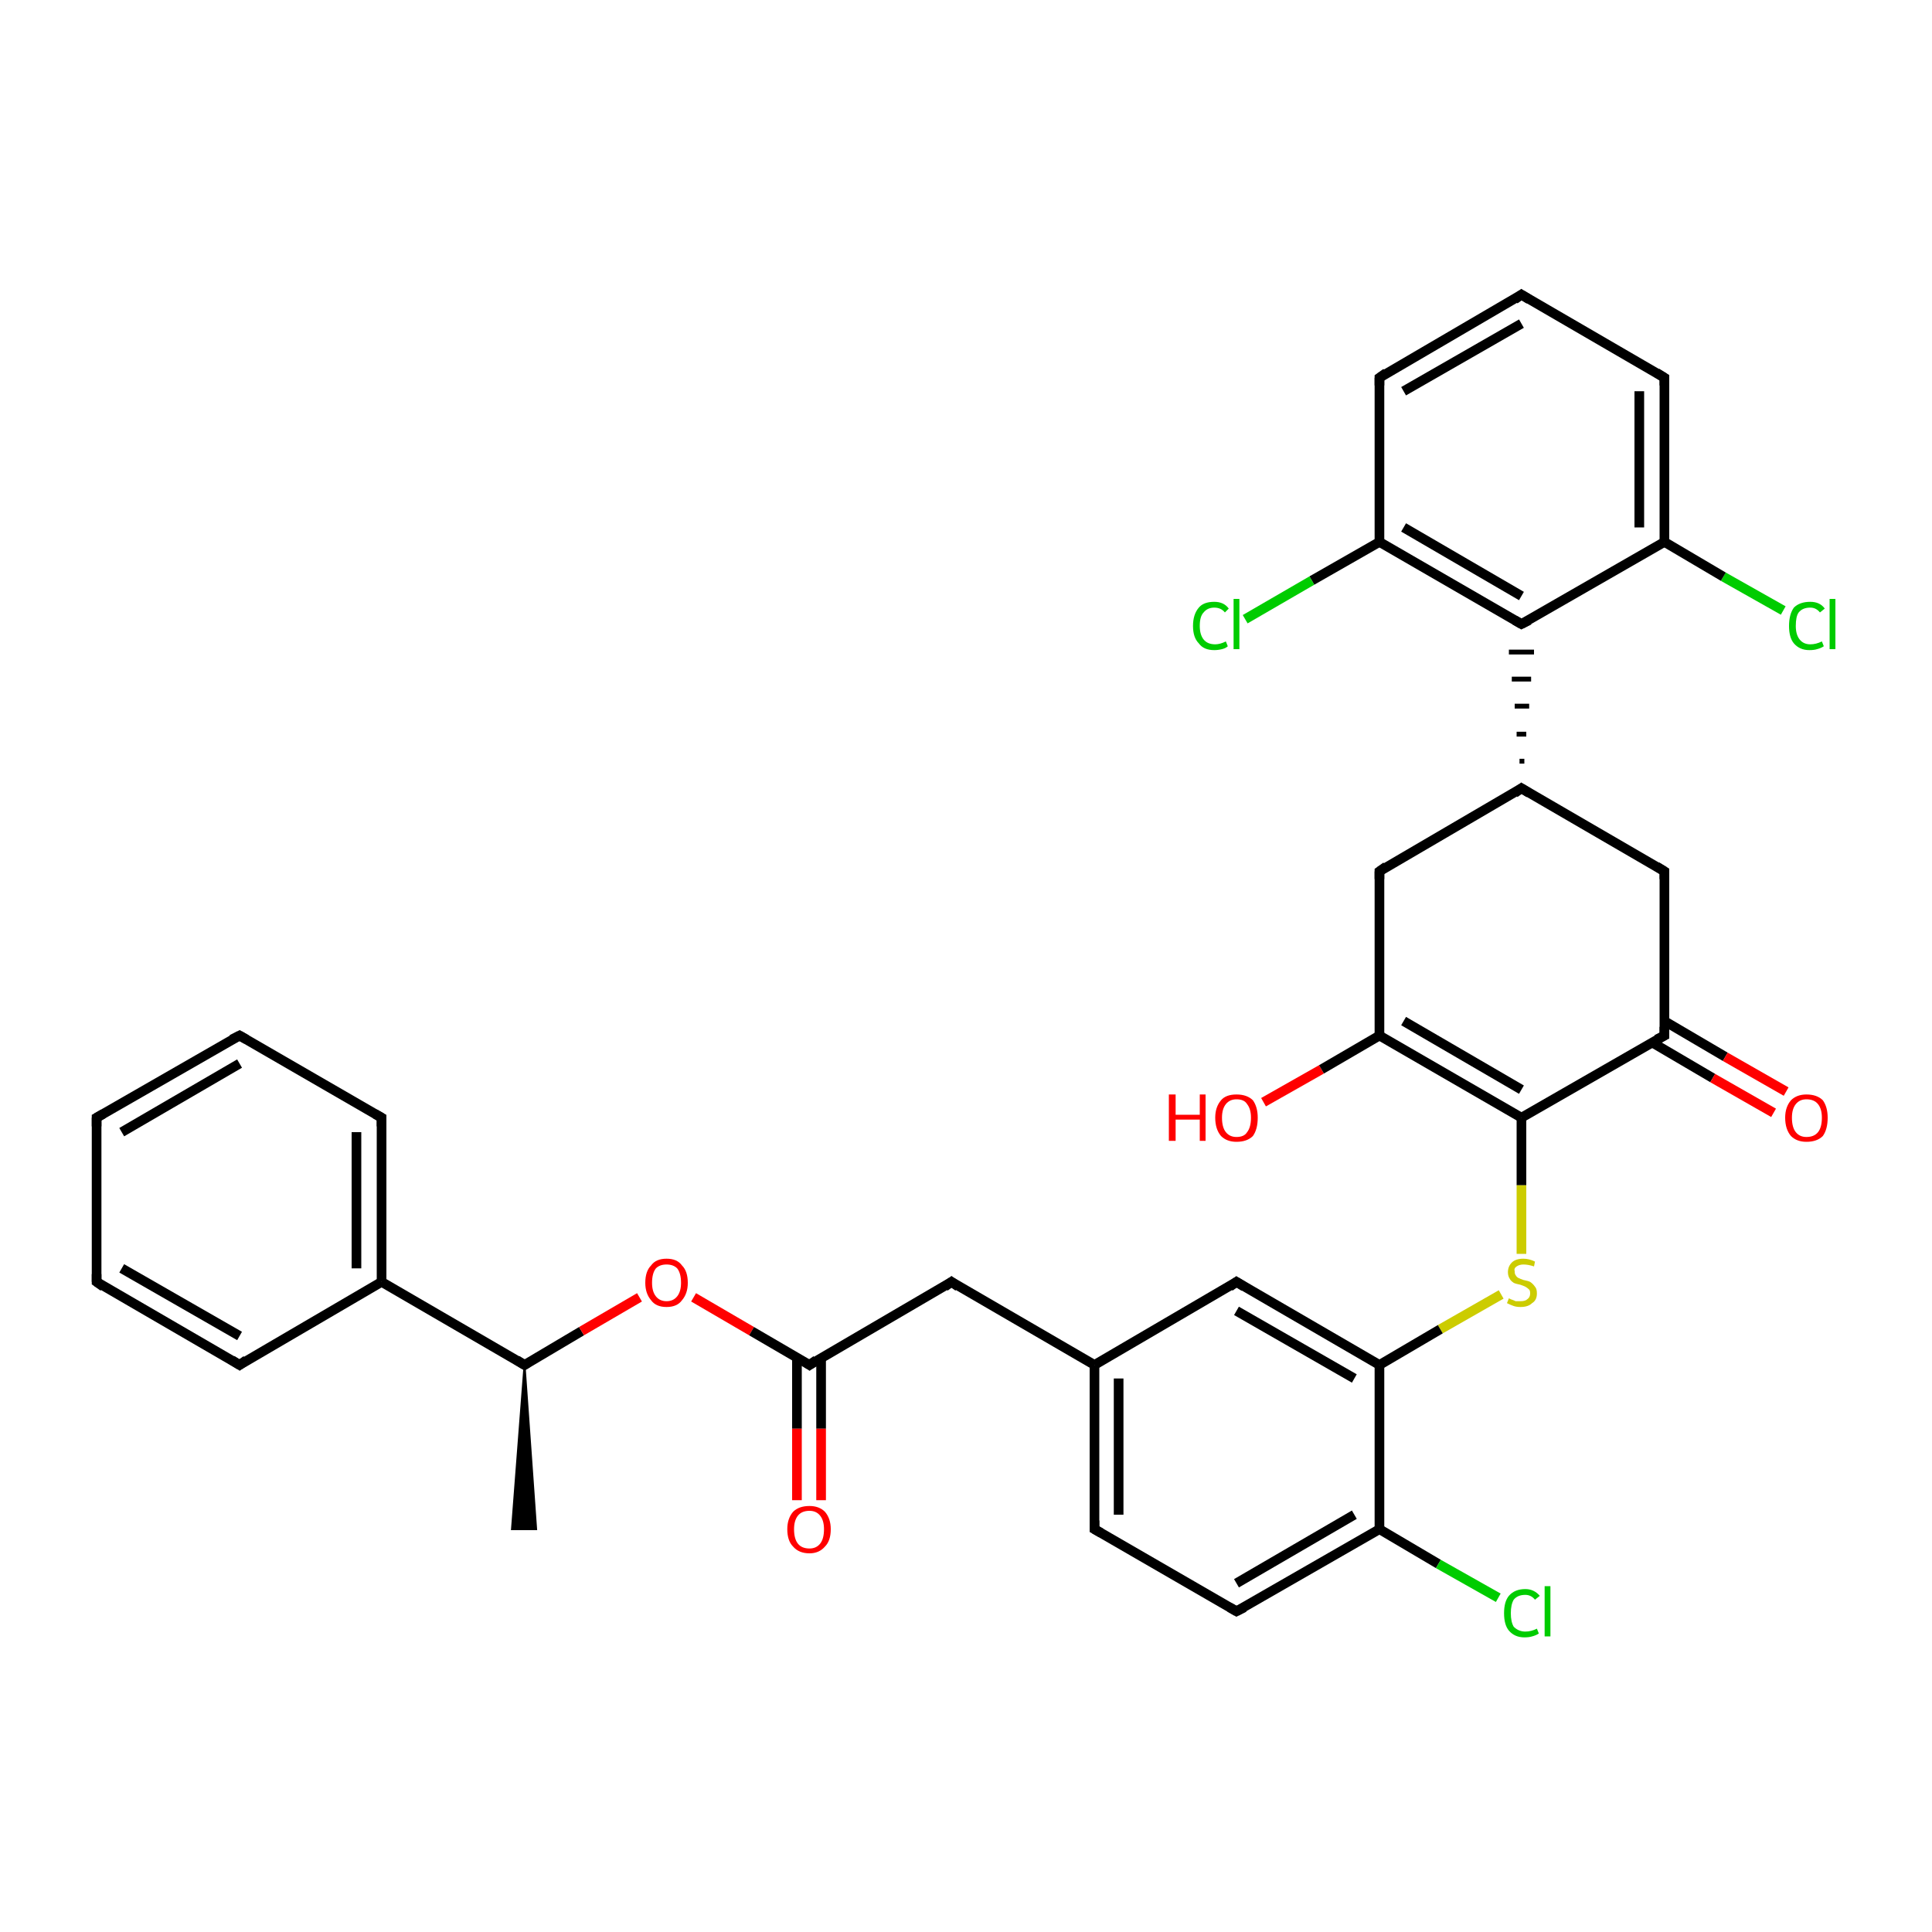 <?xml version='1.0' encoding='iso-8859-1'?>
<svg version='1.1' baseProfile='full'
              xmlns='http://www.w3.org/2000/svg'
                      xmlns:rdkit='http://www.rdkit.org/xml'
                      xmlns:xlink='http://www.w3.org/1999/xlink'
                  xml:space='preserve'
width='200px' height='200px' viewBox='0 0 200 200'>
<!-- END OF HEADER -->
<rect style='opacity:1.0;fill:#FFFFFF;stroke:none' width='200.0' height='200.0' x='0.0' y='0.0'> </rect>
<path class='bond-0 atom-15 atom-16' d='M 10.0,115.7 L 24.8,107.2' style='fill:none;fill-rule:evenodd;stroke:#000000;stroke-width:1.0px;stroke-linecap:butt;stroke-linejoin:miter;stroke-opacity:1' />
<path class='bond-0 atom-15 atom-16' d='M 12.6,117.2 L 24.8,110.1' style='fill:none;fill-rule:evenodd;stroke:#000000;stroke-width:1.0px;stroke-linecap:butt;stroke-linejoin:miter;stroke-opacity:1' />
<path class='bond-1 atom-15 atom-14' d='M 10.0,115.7 L 10.0,132.7' style='fill:none;fill-rule:evenodd;stroke:#000000;stroke-width:1.0px;stroke-linecap:butt;stroke-linejoin:miter;stroke-opacity:1' />
<path class='bond-2 atom-16 atom-17' d='M 24.8,107.2 L 39.5,115.7' style='fill:none;fill-rule:evenodd;stroke:#000000;stroke-width:1.0px;stroke-linecap:butt;stroke-linejoin:miter;stroke-opacity:1' />
<path class='bond-3 atom-30 atom-29' d='M 184.6,63.2 L 178.4,59.7' style='fill:none;fill-rule:evenodd;stroke:#00CC00;stroke-width:1.0px;stroke-linecap:butt;stroke-linejoin:miter;stroke-opacity:1' />
<path class='bond-3 atom-30 atom-29' d='M 178.4,59.7 L 172.3,56.1' style='fill:none;fill-rule:evenodd;stroke:#000000;stroke-width:1.0px;stroke-linecap:butt;stroke-linejoin:miter;stroke-opacity:1' />
<path class='bond-4 atom-31 atom-32' d='M 172.3,39.1 L 157.5,30.5' style='fill:none;fill-rule:evenodd;stroke:#000000;stroke-width:1.0px;stroke-linecap:butt;stroke-linejoin:miter;stroke-opacity:1' />
<path class='bond-5 atom-31 atom-29' d='M 172.3,39.1 L 172.3,56.1' style='fill:none;fill-rule:evenodd;stroke:#000000;stroke-width:1.0px;stroke-linecap:butt;stroke-linejoin:miter;stroke-opacity:1' />
<path class='bond-5 atom-31 atom-29' d='M 169.7,40.5 L 169.7,54.6' style='fill:none;fill-rule:evenodd;stroke:#000000;stroke-width:1.0px;stroke-linecap:butt;stroke-linejoin:miter;stroke-opacity:1' />
<path class='bond-6 atom-14 atom-0' d='M 10.0,132.7 L 24.8,141.3' style='fill:none;fill-rule:evenodd;stroke:#000000;stroke-width:1.0px;stroke-linecap:butt;stroke-linejoin:miter;stroke-opacity:1' />
<path class='bond-6 atom-14 atom-0' d='M 12.6,131.3 L 24.8,138.3' style='fill:none;fill-rule:evenodd;stroke:#000000;stroke-width:1.0px;stroke-linecap:butt;stroke-linejoin:miter;stroke-opacity:1' />
<path class='bond-7 atom-32 atom-33' d='M 157.5,30.5 L 142.8,39.1' style='fill:none;fill-rule:evenodd;stroke:#000000;stroke-width:1.0px;stroke-linecap:butt;stroke-linejoin:miter;stroke-opacity:1' />
<path class='bond-7 atom-32 atom-33' d='M 157.5,33.5 L 145.3,40.5' style='fill:none;fill-rule:evenodd;stroke:#000000;stroke-width:1.0px;stroke-linecap:butt;stroke-linejoin:miter;stroke-opacity:1' />
<path class='bond-8 atom-29 atom-28' d='M 172.3,56.1 L 157.5,64.6' style='fill:none;fill-rule:evenodd;stroke:#000000;stroke-width:1.0px;stroke-linecap:butt;stroke-linejoin:miter;stroke-opacity:1' />
<path class='bond-9 atom-17 atom-8' d='M 39.5,115.7 L 39.5,132.7' style='fill:none;fill-rule:evenodd;stroke:#000000;stroke-width:1.0px;stroke-linecap:butt;stroke-linejoin:miter;stroke-opacity:1' />
<path class='bond-9 atom-17 atom-8' d='M 36.9,117.2 L 36.9,131.3' style='fill:none;fill-rule:evenodd;stroke:#000000;stroke-width:1.0px;stroke-linecap:butt;stroke-linejoin:miter;stroke-opacity:1' />
<path class='bond-10 atom-0 atom-8' d='M 24.8,141.3 L 39.5,132.7' style='fill:none;fill-rule:evenodd;stroke:#000000;stroke-width:1.0px;stroke-linecap:butt;stroke-linejoin:miter;stroke-opacity:1' />
<path class='bond-11 atom-8 atom-3' d='M 39.5,132.7 L 54.3,141.3' style='fill:none;fill-rule:evenodd;stroke:#000000;stroke-width:1.0px;stroke-linecap:butt;stroke-linejoin:miter;stroke-opacity:1' />
<path class='bond-12 atom-33 atom-34' d='M 142.8,39.1 L 142.8,56.1' style='fill:none;fill-rule:evenodd;stroke:#000000;stroke-width:1.0px;stroke-linecap:butt;stroke-linejoin:miter;stroke-opacity:1' />
<path class='bond-13 atom-25 atom-26' d='M 142.8,90.2 L 157.5,81.6' style='fill:none;fill-rule:evenodd;stroke:#000000;stroke-width:1.0px;stroke-linecap:butt;stroke-linejoin:miter;stroke-opacity:1' />
<path class='bond-14 atom-25 atom-23' d='M 142.8,90.2 L 142.8,107.2' style='fill:none;fill-rule:evenodd;stroke:#000000;stroke-width:1.0px;stroke-linecap:butt;stroke-linejoin:miter;stroke-opacity:1' />
<path class='bond-15 atom-28 atom-34' d='M 157.5,64.6 L 142.8,56.1' style='fill:none;fill-rule:evenodd;stroke:#000000;stroke-width:1.0px;stroke-linecap:butt;stroke-linejoin:miter;stroke-opacity:1' />
<path class='bond-15 atom-28 atom-34' d='M 157.5,61.7 L 145.3,54.6' style='fill:none;fill-rule:evenodd;stroke:#000000;stroke-width:1.0px;stroke-linecap:butt;stroke-linejoin:miter;stroke-opacity:1' />
<path class='bond-16 atom-26 atom-28' d='M 157.8,78.8 L 157.3,78.8' style='fill:none;fill-rule:evenodd;stroke:#000000;stroke-width:0.5px;stroke-linecap:butt;stroke-linejoin:miter;stroke-opacity:1' />
<path class='bond-16 atom-26 atom-28' d='M 158.0,76.0 L 157.0,76.0' style='fill:none;fill-rule:evenodd;stroke:#000000;stroke-width:0.5px;stroke-linecap:butt;stroke-linejoin:miter;stroke-opacity:1' />
<path class='bond-16 atom-26 atom-28' d='M 158.3,73.1 L 156.8,73.1' style='fill:none;fill-rule:evenodd;stroke:#000000;stroke-width:0.5px;stroke-linecap:butt;stroke-linejoin:miter;stroke-opacity:1' />
<path class='bond-16 atom-26 atom-28' d='M 158.5,70.3 L 156.5,70.3' style='fill:none;fill-rule:evenodd;stroke:#000000;stroke-width:0.5px;stroke-linecap:butt;stroke-linejoin:miter;stroke-opacity:1' />
<path class='bond-16 atom-26 atom-28' d='M 158.8,67.5 L 156.2,67.5' style='fill:none;fill-rule:evenodd;stroke:#000000;stroke-width:0.5px;stroke-linecap:butt;stroke-linejoin:miter;stroke-opacity:1' />
<path class='bond-17 atom-34 atom-35' d='M 142.8,56.1 L 135.8,60.1' style='fill:none;fill-rule:evenodd;stroke:#000000;stroke-width:1.0px;stroke-linecap:butt;stroke-linejoin:miter;stroke-opacity:1' />
<path class='bond-17 atom-34 atom-35' d='M 135.8,60.1 L 128.9,64.1' style='fill:none;fill-rule:evenodd;stroke:#00CC00;stroke-width:1.0px;stroke-linecap:butt;stroke-linejoin:miter;stroke-opacity:1' />
<path class='bond-18 atom-24 atom-23' d='M 130.8,114.1 L 136.8,110.7' style='fill:none;fill-rule:evenodd;stroke:#FF0000;stroke-width:1.0px;stroke-linecap:butt;stroke-linejoin:miter;stroke-opacity:1' />
<path class='bond-18 atom-24 atom-23' d='M 136.8,110.7 L 142.8,107.2' style='fill:none;fill-rule:evenodd;stroke:#000000;stroke-width:1.0px;stroke-linecap:butt;stroke-linejoin:miter;stroke-opacity:1' />
<path class='bond-19 atom-26 atom-27' d='M 157.5,81.6 L 172.3,90.2' style='fill:none;fill-rule:evenodd;stroke:#000000;stroke-width:1.0px;stroke-linecap:butt;stroke-linejoin:miter;stroke-opacity:1' />
<path class='bond-20 atom-23 atom-9' d='M 142.8,107.2 L 157.5,115.7' style='fill:none;fill-rule:evenodd;stroke:#000000;stroke-width:1.0px;stroke-linecap:butt;stroke-linejoin:miter;stroke-opacity:1' />
<path class='bond-20 atom-23 atom-9' d='M 145.3,105.7 L 157.5,112.8' style='fill:none;fill-rule:evenodd;stroke:#000000;stroke-width:1.0px;stroke-linecap:butt;stroke-linejoin:miter;stroke-opacity:1' />
<path class='bond-21 atom-3 atom-7' d='M 54.3,141.3 L 55.5,158.3 L 53.0,158.3 Z' style='fill:#000000;fill-rule:evenodd;fill-opacity:1;stroke:#000000;stroke-width:0.2px;stroke-linecap:butt;stroke-linejoin:miter;stroke-miterlimit:10;stroke-opacity:1;' />
<path class='bond-22 atom-3 atom-13' d='M 54.3,141.3 L 60.2,137.8' style='fill:none;fill-rule:evenodd;stroke:#000000;stroke-width:1.0px;stroke-linecap:butt;stroke-linejoin:miter;stroke-opacity:1' />
<path class='bond-22 atom-3 atom-13' d='M 60.2,137.8 L 66.2,134.3' style='fill:none;fill-rule:evenodd;stroke:#FF0000;stroke-width:1.0px;stroke-linecap:butt;stroke-linejoin:miter;stroke-opacity:1' />
<path class='bond-23 atom-27 atom-11' d='M 172.3,90.2 L 172.3,107.2' style='fill:none;fill-rule:evenodd;stroke:#000000;stroke-width:1.0px;stroke-linecap:butt;stroke-linejoin:miter;stroke-opacity:1' />
<path class='bond-24 atom-9 atom-11' d='M 157.5,115.7 L 172.3,107.2' style='fill:none;fill-rule:evenodd;stroke:#000000;stroke-width:1.0px;stroke-linecap:butt;stroke-linejoin:miter;stroke-opacity:1' />
<path class='bond-25 atom-9 atom-12' d='M 157.5,115.7 L 157.5,122.7' style='fill:none;fill-rule:evenodd;stroke:#000000;stroke-width:1.0px;stroke-linecap:butt;stroke-linejoin:miter;stroke-opacity:1' />
<path class='bond-25 atom-9 atom-12' d='M 157.5,122.7 L 157.5,129.8' style='fill:none;fill-rule:evenodd;stroke:#CCCC00;stroke-width:1.0px;stroke-linecap:butt;stroke-linejoin:miter;stroke-opacity:1' />
<path class='bond-26 atom-13 atom-6' d='M 71.8,134.3 L 77.8,137.8' style='fill:none;fill-rule:evenodd;stroke:#FF0000;stroke-width:1.0px;stroke-linecap:butt;stroke-linejoin:miter;stroke-opacity:1' />
<path class='bond-26 atom-13 atom-6' d='M 77.8,137.8 L 83.8,141.3' style='fill:none;fill-rule:evenodd;stroke:#000000;stroke-width:1.0px;stroke-linecap:butt;stroke-linejoin:miter;stroke-opacity:1' />
<path class='bond-27 atom-11 atom-10' d='M 171.0,107.9 L 177.3,111.6' style='fill:none;fill-rule:evenodd;stroke:#000000;stroke-width:1.0px;stroke-linecap:butt;stroke-linejoin:miter;stroke-opacity:1' />
<path class='bond-27 atom-11 atom-10' d='M 177.3,111.6 L 183.6,115.2' style='fill:none;fill-rule:evenodd;stroke:#FF0000;stroke-width:1.0px;stroke-linecap:butt;stroke-linejoin:miter;stroke-opacity:1' />
<path class='bond-27 atom-11 atom-10' d='M 172.3,105.7 L 178.6,109.4' style='fill:none;fill-rule:evenodd;stroke:#000000;stroke-width:1.0px;stroke-linecap:butt;stroke-linejoin:miter;stroke-opacity:1' />
<path class='bond-27 atom-11 atom-10' d='M 178.6,109.4 L 184.9,113.0' style='fill:none;fill-rule:evenodd;stroke:#FF0000;stroke-width:1.0px;stroke-linecap:butt;stroke-linejoin:miter;stroke-opacity:1' />
<path class='bond-28 atom-12 atom-1' d='M 155.4,134.0 L 149.1,137.6' style='fill:none;fill-rule:evenodd;stroke:#CCCC00;stroke-width:1.0px;stroke-linecap:butt;stroke-linejoin:miter;stroke-opacity:1' />
<path class='bond-28 atom-12 atom-1' d='M 149.1,137.6 L 142.8,141.3' style='fill:none;fill-rule:evenodd;stroke:#000000;stroke-width:1.0px;stroke-linecap:butt;stroke-linejoin:miter;stroke-opacity:1' />
<path class='bond-29 atom-6 atom-18' d='M 82.5,140.5 L 82.5,147.9' style='fill:none;fill-rule:evenodd;stroke:#000000;stroke-width:1.0px;stroke-linecap:butt;stroke-linejoin:miter;stroke-opacity:1' />
<path class='bond-29 atom-6 atom-18' d='M 82.5,147.9 L 82.5,155.3' style='fill:none;fill-rule:evenodd;stroke:#FF0000;stroke-width:1.0px;stroke-linecap:butt;stroke-linejoin:miter;stroke-opacity:1' />
<path class='bond-29 atom-6 atom-18' d='M 85.0,140.5 L 85.0,147.9' style='fill:none;fill-rule:evenodd;stroke:#000000;stroke-width:1.0px;stroke-linecap:butt;stroke-linejoin:miter;stroke-opacity:1' />
<path class='bond-29 atom-6 atom-18' d='M 85.0,147.9 L 85.0,155.3' style='fill:none;fill-rule:evenodd;stroke:#FF0000;stroke-width:1.0px;stroke-linecap:butt;stroke-linejoin:miter;stroke-opacity:1' />
<path class='bond-30 atom-6 atom-5' d='M 83.8,141.3 L 98.5,132.7' style='fill:none;fill-rule:evenodd;stroke:#000000;stroke-width:1.0px;stroke-linecap:butt;stroke-linejoin:miter;stroke-opacity:1' />
<path class='bond-31 atom-2 atom-1' d='M 128.0,132.7 L 142.8,141.3' style='fill:none;fill-rule:evenodd;stroke:#000000;stroke-width:1.0px;stroke-linecap:butt;stroke-linejoin:miter;stroke-opacity:1' />
<path class='bond-31 atom-2 atom-1' d='M 128.0,135.7 L 140.2,142.7' style='fill:none;fill-rule:evenodd;stroke:#000000;stroke-width:1.0px;stroke-linecap:butt;stroke-linejoin:miter;stroke-opacity:1' />
<path class='bond-32 atom-2 atom-4' d='M 128.0,132.7 L 113.3,141.3' style='fill:none;fill-rule:evenodd;stroke:#000000;stroke-width:1.0px;stroke-linecap:butt;stroke-linejoin:miter;stroke-opacity:1' />
<path class='bond-33 atom-1 atom-21' d='M 142.8,141.3 L 142.8,158.3' style='fill:none;fill-rule:evenodd;stroke:#000000;stroke-width:1.0px;stroke-linecap:butt;stroke-linejoin:miter;stroke-opacity:1' />
<path class='bond-34 atom-5 atom-4' d='M 98.5,132.7 L 113.3,141.3' style='fill:none;fill-rule:evenodd;stroke:#000000;stroke-width:1.0px;stroke-linecap:butt;stroke-linejoin:miter;stroke-opacity:1' />
<path class='bond-35 atom-4 atom-19' d='M 113.3,141.3 L 113.3,158.3' style='fill:none;fill-rule:evenodd;stroke:#000000;stroke-width:1.0px;stroke-linecap:butt;stroke-linejoin:miter;stroke-opacity:1' />
<path class='bond-35 atom-4 atom-19' d='M 115.8,142.7 L 115.8,156.8' style='fill:none;fill-rule:evenodd;stroke:#000000;stroke-width:1.0px;stroke-linecap:butt;stroke-linejoin:miter;stroke-opacity:1' />
<path class='bond-36 atom-21 atom-22' d='M 142.8,158.3 L 148.9,161.9' style='fill:none;fill-rule:evenodd;stroke:#000000;stroke-width:1.0px;stroke-linecap:butt;stroke-linejoin:miter;stroke-opacity:1' />
<path class='bond-36 atom-21 atom-22' d='M 148.9,161.9 L 155.1,165.4' style='fill:none;fill-rule:evenodd;stroke:#00CC00;stroke-width:1.0px;stroke-linecap:butt;stroke-linejoin:miter;stroke-opacity:1' />
<path class='bond-37 atom-21 atom-20' d='M 142.8,158.3 L 128.0,166.8' style='fill:none;fill-rule:evenodd;stroke:#000000;stroke-width:1.0px;stroke-linecap:butt;stroke-linejoin:miter;stroke-opacity:1' />
<path class='bond-37 atom-21 atom-20' d='M 140.2,156.8 L 128.0,163.9' style='fill:none;fill-rule:evenodd;stroke:#000000;stroke-width:1.0px;stroke-linecap:butt;stroke-linejoin:miter;stroke-opacity:1' />
<path class='bond-38 atom-19 atom-20' d='M 113.3,158.3 L 128.0,166.8' style='fill:none;fill-rule:evenodd;stroke:#000000;stroke-width:1.0px;stroke-linecap:butt;stroke-linejoin:miter;stroke-opacity:1' />
<path d='M 24.0,140.8 L 24.8,141.3 L 25.5,140.8' style='fill:none;stroke:#000000;stroke-width:1.0px;stroke-linecap:butt;stroke-linejoin:miter;stroke-miterlimit:10;stroke-opacity:1;' />
<path d='M 128.8,133.2 L 128.0,132.7 L 127.3,133.2' style='fill:none;stroke:#000000;stroke-width:1.0px;stroke-linecap:butt;stroke-linejoin:miter;stroke-miterlimit:10;stroke-opacity:1;' />
<path d='M 53.5,140.8 L 54.3,141.3 L 54.6,141.1' style='fill:none;stroke:#000000;stroke-width:1.0px;stroke-linecap:butt;stroke-linejoin:miter;stroke-miterlimit:10;stroke-opacity:1;' />
<path d='M 97.8,133.2 L 98.5,132.7 L 99.2,133.2' style='fill:none;stroke:#000000;stroke-width:1.0px;stroke-linecap:butt;stroke-linejoin:miter;stroke-miterlimit:10;stroke-opacity:1;' />
<path d='M 83.5,141.1 L 83.8,141.3 L 84.5,140.8' style='fill:none;stroke:#000000;stroke-width:1.0px;stroke-linecap:butt;stroke-linejoin:miter;stroke-miterlimit:10;stroke-opacity:1;' />
<path d='M 172.3,106.3 L 172.3,107.2 L 171.5,107.6' style='fill:none;stroke:#000000;stroke-width:1.0px;stroke-linecap:butt;stroke-linejoin:miter;stroke-miterlimit:10;stroke-opacity:1;' />
<path d='M 10.0,131.9 L 10.0,132.7 L 10.7,133.2' style='fill:none;stroke:#000000;stroke-width:1.0px;stroke-linecap:butt;stroke-linejoin:miter;stroke-miterlimit:10;stroke-opacity:1;' />
<path d='M 10.7,115.3 L 10.0,115.7 L 10.0,116.6' style='fill:none;stroke:#000000;stroke-width:1.0px;stroke-linecap:butt;stroke-linejoin:miter;stroke-miterlimit:10;stroke-opacity:1;' />
<path d='M 24.0,107.6 L 24.8,107.2 L 25.5,107.6' style='fill:none;stroke:#000000;stroke-width:1.0px;stroke-linecap:butt;stroke-linejoin:miter;stroke-miterlimit:10;stroke-opacity:1;' />
<path d='M 38.8,115.3 L 39.5,115.7 L 39.5,116.6' style='fill:none;stroke:#000000;stroke-width:1.0px;stroke-linecap:butt;stroke-linejoin:miter;stroke-miterlimit:10;stroke-opacity:1;' />
<path d='M 113.3,157.4 L 113.3,158.3 L 114.0,158.7' style='fill:none;stroke:#000000;stroke-width:1.0px;stroke-linecap:butt;stroke-linejoin:miter;stroke-miterlimit:10;stroke-opacity:1;' />
<path d='M 128.8,166.4 L 128.0,166.8 L 127.3,166.4' style='fill:none;stroke:#000000;stroke-width:1.0px;stroke-linecap:butt;stroke-linejoin:miter;stroke-miterlimit:10;stroke-opacity:1;' />
<path d='M 143.5,89.7 L 142.8,90.2 L 142.8,91.0' style='fill:none;stroke:#000000;stroke-width:1.0px;stroke-linecap:butt;stroke-linejoin:miter;stroke-miterlimit:10;stroke-opacity:1;' />
<path d='M 156.8,82.1 L 157.5,81.6 L 158.3,82.1' style='fill:none;stroke:#000000;stroke-width:1.0px;stroke-linecap:butt;stroke-linejoin:miter;stroke-miterlimit:10;stroke-opacity:1;' />
<path d='M 171.5,89.7 L 172.3,90.2 L 172.3,91.0' style='fill:none;stroke:#000000;stroke-width:1.0px;stroke-linecap:butt;stroke-linejoin:miter;stroke-miterlimit:10;stroke-opacity:1;' />
<path d='M 158.3,64.2 L 157.5,64.6 L 156.8,64.2' style='fill:none;stroke:#000000;stroke-width:1.0px;stroke-linecap:butt;stroke-linejoin:miter;stroke-miterlimit:10;stroke-opacity:1;' />
<path d='M 171.5,38.6 L 172.3,39.1 L 172.3,39.9' style='fill:none;stroke:#000000;stroke-width:1.0px;stroke-linecap:butt;stroke-linejoin:miter;stroke-miterlimit:10;stroke-opacity:1;' />
<path d='M 158.3,31.0 L 157.5,30.5 L 156.8,31.0' style='fill:none;stroke:#000000;stroke-width:1.0px;stroke-linecap:butt;stroke-linejoin:miter;stroke-miterlimit:10;stroke-opacity:1;' />
<path d='M 143.5,38.6 L 142.8,39.1 L 142.8,39.9' style='fill:none;stroke:#000000;stroke-width:1.0px;stroke-linecap:butt;stroke-linejoin:miter;stroke-miterlimit:10;stroke-opacity:1;' />
<path class='atom-10' d='M 184.8 115.7
Q 184.8 114.6, 185.4 113.9
Q 186.0 113.3, 187.0 113.3
Q 188.1 113.3, 188.7 113.9
Q 189.2 114.6, 189.2 115.7
Q 189.2 116.9, 188.7 117.6
Q 188.1 118.2, 187.0 118.2
Q 186.0 118.2, 185.4 117.6
Q 184.8 116.9, 184.8 115.7
M 187.0 117.7
Q 187.8 117.7, 188.2 117.2
Q 188.6 116.7, 188.6 115.7
Q 188.6 114.8, 188.2 114.3
Q 187.8 113.8, 187.0 113.8
Q 186.3 113.8, 185.9 114.3
Q 185.5 114.8, 185.5 115.7
Q 185.5 116.7, 185.9 117.2
Q 186.3 117.7, 187.0 117.7
' fill='#FF0000'/>
<path class='atom-12' d='M 156.2 134.4
Q 156.2 134.4, 156.4 134.5
Q 156.7 134.6, 156.9 134.7
Q 157.2 134.7, 157.4 134.7
Q 157.9 134.7, 158.1 134.5
Q 158.4 134.3, 158.4 133.9
Q 158.4 133.6, 158.3 133.5
Q 158.1 133.3, 157.9 133.2
Q 157.7 133.1, 157.4 133.0
Q 156.9 132.9, 156.7 132.8
Q 156.4 132.6, 156.3 132.4
Q 156.1 132.1, 156.1 131.7
Q 156.1 131.1, 156.5 130.7
Q 156.9 130.3, 157.7 130.3
Q 158.3 130.3, 158.9 130.6
L 158.8 131.1
Q 158.2 130.9, 157.7 130.9
Q 157.3 130.9, 157.0 131.1
Q 156.7 131.3, 156.8 131.6
Q 156.8 131.9, 156.9 132.0
Q 157.0 132.2, 157.2 132.3
Q 157.4 132.4, 157.7 132.5
Q 158.2 132.6, 158.4 132.7
Q 158.7 132.9, 158.9 133.2
Q 159.1 133.4, 159.1 133.9
Q 159.1 134.6, 158.6 134.9
Q 158.2 135.3, 157.4 135.3
Q 157.0 135.3, 156.7 135.2
Q 156.4 135.1, 156.0 134.9
L 156.2 134.4
' fill='#CCCC00'/>
<path class='atom-13' d='M 66.8 132.8
Q 66.8 131.6, 67.4 131.0
Q 67.9 130.3, 69.0 130.3
Q 70.1 130.3, 70.6 131.0
Q 71.2 131.6, 71.2 132.8
Q 71.2 133.9, 70.6 134.6
Q 70.1 135.3, 69.0 135.3
Q 67.9 135.3, 67.4 134.6
Q 66.8 133.9, 66.8 132.8
M 69.0 134.7
Q 69.7 134.7, 70.1 134.2
Q 70.5 133.7, 70.5 132.8
Q 70.5 131.8, 70.1 131.3
Q 69.7 130.9, 69.0 130.9
Q 68.3 130.9, 67.9 131.3
Q 67.5 131.8, 67.5 132.8
Q 67.5 133.7, 67.9 134.2
Q 68.3 134.7, 69.0 134.7
' fill='#FF0000'/>
<path class='atom-18' d='M 81.5 158.3
Q 81.5 157.2, 82.1 156.5
Q 82.7 155.9, 83.8 155.9
Q 84.8 155.9, 85.4 156.5
Q 86.0 157.2, 86.0 158.3
Q 86.0 159.5, 85.4 160.1
Q 84.8 160.8, 83.8 160.8
Q 82.7 160.8, 82.1 160.1
Q 81.5 159.5, 81.5 158.3
M 83.8 160.3
Q 84.5 160.3, 84.9 159.8
Q 85.3 159.3, 85.3 158.3
Q 85.3 157.4, 84.9 156.9
Q 84.5 156.4, 83.8 156.4
Q 83.0 156.4, 82.6 156.9
Q 82.2 157.4, 82.2 158.3
Q 82.2 159.3, 82.6 159.8
Q 83.0 160.3, 83.8 160.3
' fill='#FF0000'/>
<path class='atom-22' d='M 155.7 167.0
Q 155.7 165.8, 156.2 165.2
Q 156.8 164.5, 157.9 164.5
Q 158.8 164.5, 159.4 165.2
L 158.9 165.6
Q 158.5 165.1, 157.9 165.1
Q 157.1 165.1, 156.7 165.6
Q 156.4 166.1, 156.4 167.0
Q 156.4 167.9, 156.7 168.4
Q 157.2 168.9, 157.9 168.9
Q 158.5 168.9, 159.1 168.6
L 159.3 169.1
Q 159.0 169.3, 158.6 169.4
Q 158.3 169.5, 157.8 169.5
Q 156.8 169.5, 156.2 168.8
Q 155.7 168.2, 155.7 167.0
' fill='#00CC00'/>
<path class='atom-22' d='M 159.9 164.2
L 160.5 164.2
L 160.5 169.4
L 159.9 169.4
L 159.9 164.2
' fill='#00CC00'/>
<path class='atom-24' d='M 121.0 113.3
L 121.7 113.3
L 121.7 115.4
L 124.2 115.4
L 124.2 113.3
L 124.8 113.3
L 124.8 118.1
L 124.2 118.1
L 124.2 115.9
L 121.7 115.9
L 121.7 118.1
L 121.0 118.1
L 121.0 113.3
' fill='#FF0000'/>
<path class='atom-24' d='M 125.8 115.7
Q 125.8 114.6, 126.4 113.9
Q 126.9 113.3, 128.0 113.3
Q 129.1 113.3, 129.7 113.9
Q 130.2 114.6, 130.2 115.7
Q 130.2 116.9, 129.7 117.6
Q 129.1 118.2, 128.0 118.2
Q 127.0 118.2, 126.4 117.6
Q 125.8 116.9, 125.8 115.7
M 128.0 117.7
Q 128.8 117.7, 129.1 117.2
Q 129.5 116.7, 129.5 115.7
Q 129.5 114.8, 129.1 114.3
Q 128.8 113.8, 128.0 113.8
Q 127.3 113.8, 126.9 114.3
Q 126.5 114.8, 126.5 115.7
Q 126.5 116.7, 126.9 117.2
Q 127.3 117.7, 128.0 117.7
' fill='#FF0000'/>
<path class='atom-30' d='M 185.2 64.8
Q 185.2 63.6, 185.7 62.9
Q 186.3 62.3, 187.4 62.3
Q 188.4 62.3, 188.9 63.0
L 188.4 63.4
Q 188.0 62.9, 187.4 62.9
Q 186.6 62.9, 186.2 63.4
Q 185.9 63.8, 185.9 64.8
Q 185.9 65.7, 186.3 66.2
Q 186.7 66.7, 187.4 66.7
Q 188.0 66.7, 188.6 66.4
L 188.8 66.9
Q 188.5 67.1, 188.1 67.2
Q 187.8 67.3, 187.3 67.3
Q 186.3 67.3, 185.7 66.6
Q 185.2 66.0, 185.2 64.8
' fill='#00CC00'/>
<path class='atom-30' d='M 189.4 62.0
L 190.0 62.0
L 190.0 67.2
L 189.4 67.2
L 189.4 62.0
' fill='#00CC00'/>
<path class='atom-35' d='M 123.5 64.8
Q 123.5 63.6, 124.1 62.9
Q 124.6 62.3, 125.7 62.3
Q 126.7 62.3, 127.2 63.0
L 126.8 63.4
Q 126.4 62.9, 125.7 62.9
Q 125.0 62.9, 124.6 63.4
Q 124.2 63.8, 124.2 64.8
Q 124.2 65.7, 124.6 66.2
Q 125.0 66.7, 125.8 66.7
Q 126.3 66.7, 126.9 66.4
L 127.1 66.9
Q 126.9 67.1, 126.5 67.2
Q 126.1 67.3, 125.7 67.3
Q 124.6 67.3, 124.1 66.6
Q 123.5 66.0, 123.5 64.8
' fill='#00CC00'/>
<path class='atom-35' d='M 127.7 62.0
L 128.3 62.0
L 128.3 67.2
L 127.7 67.2
L 127.7 62.0
' fill='#00CC00'/>
</svg>
